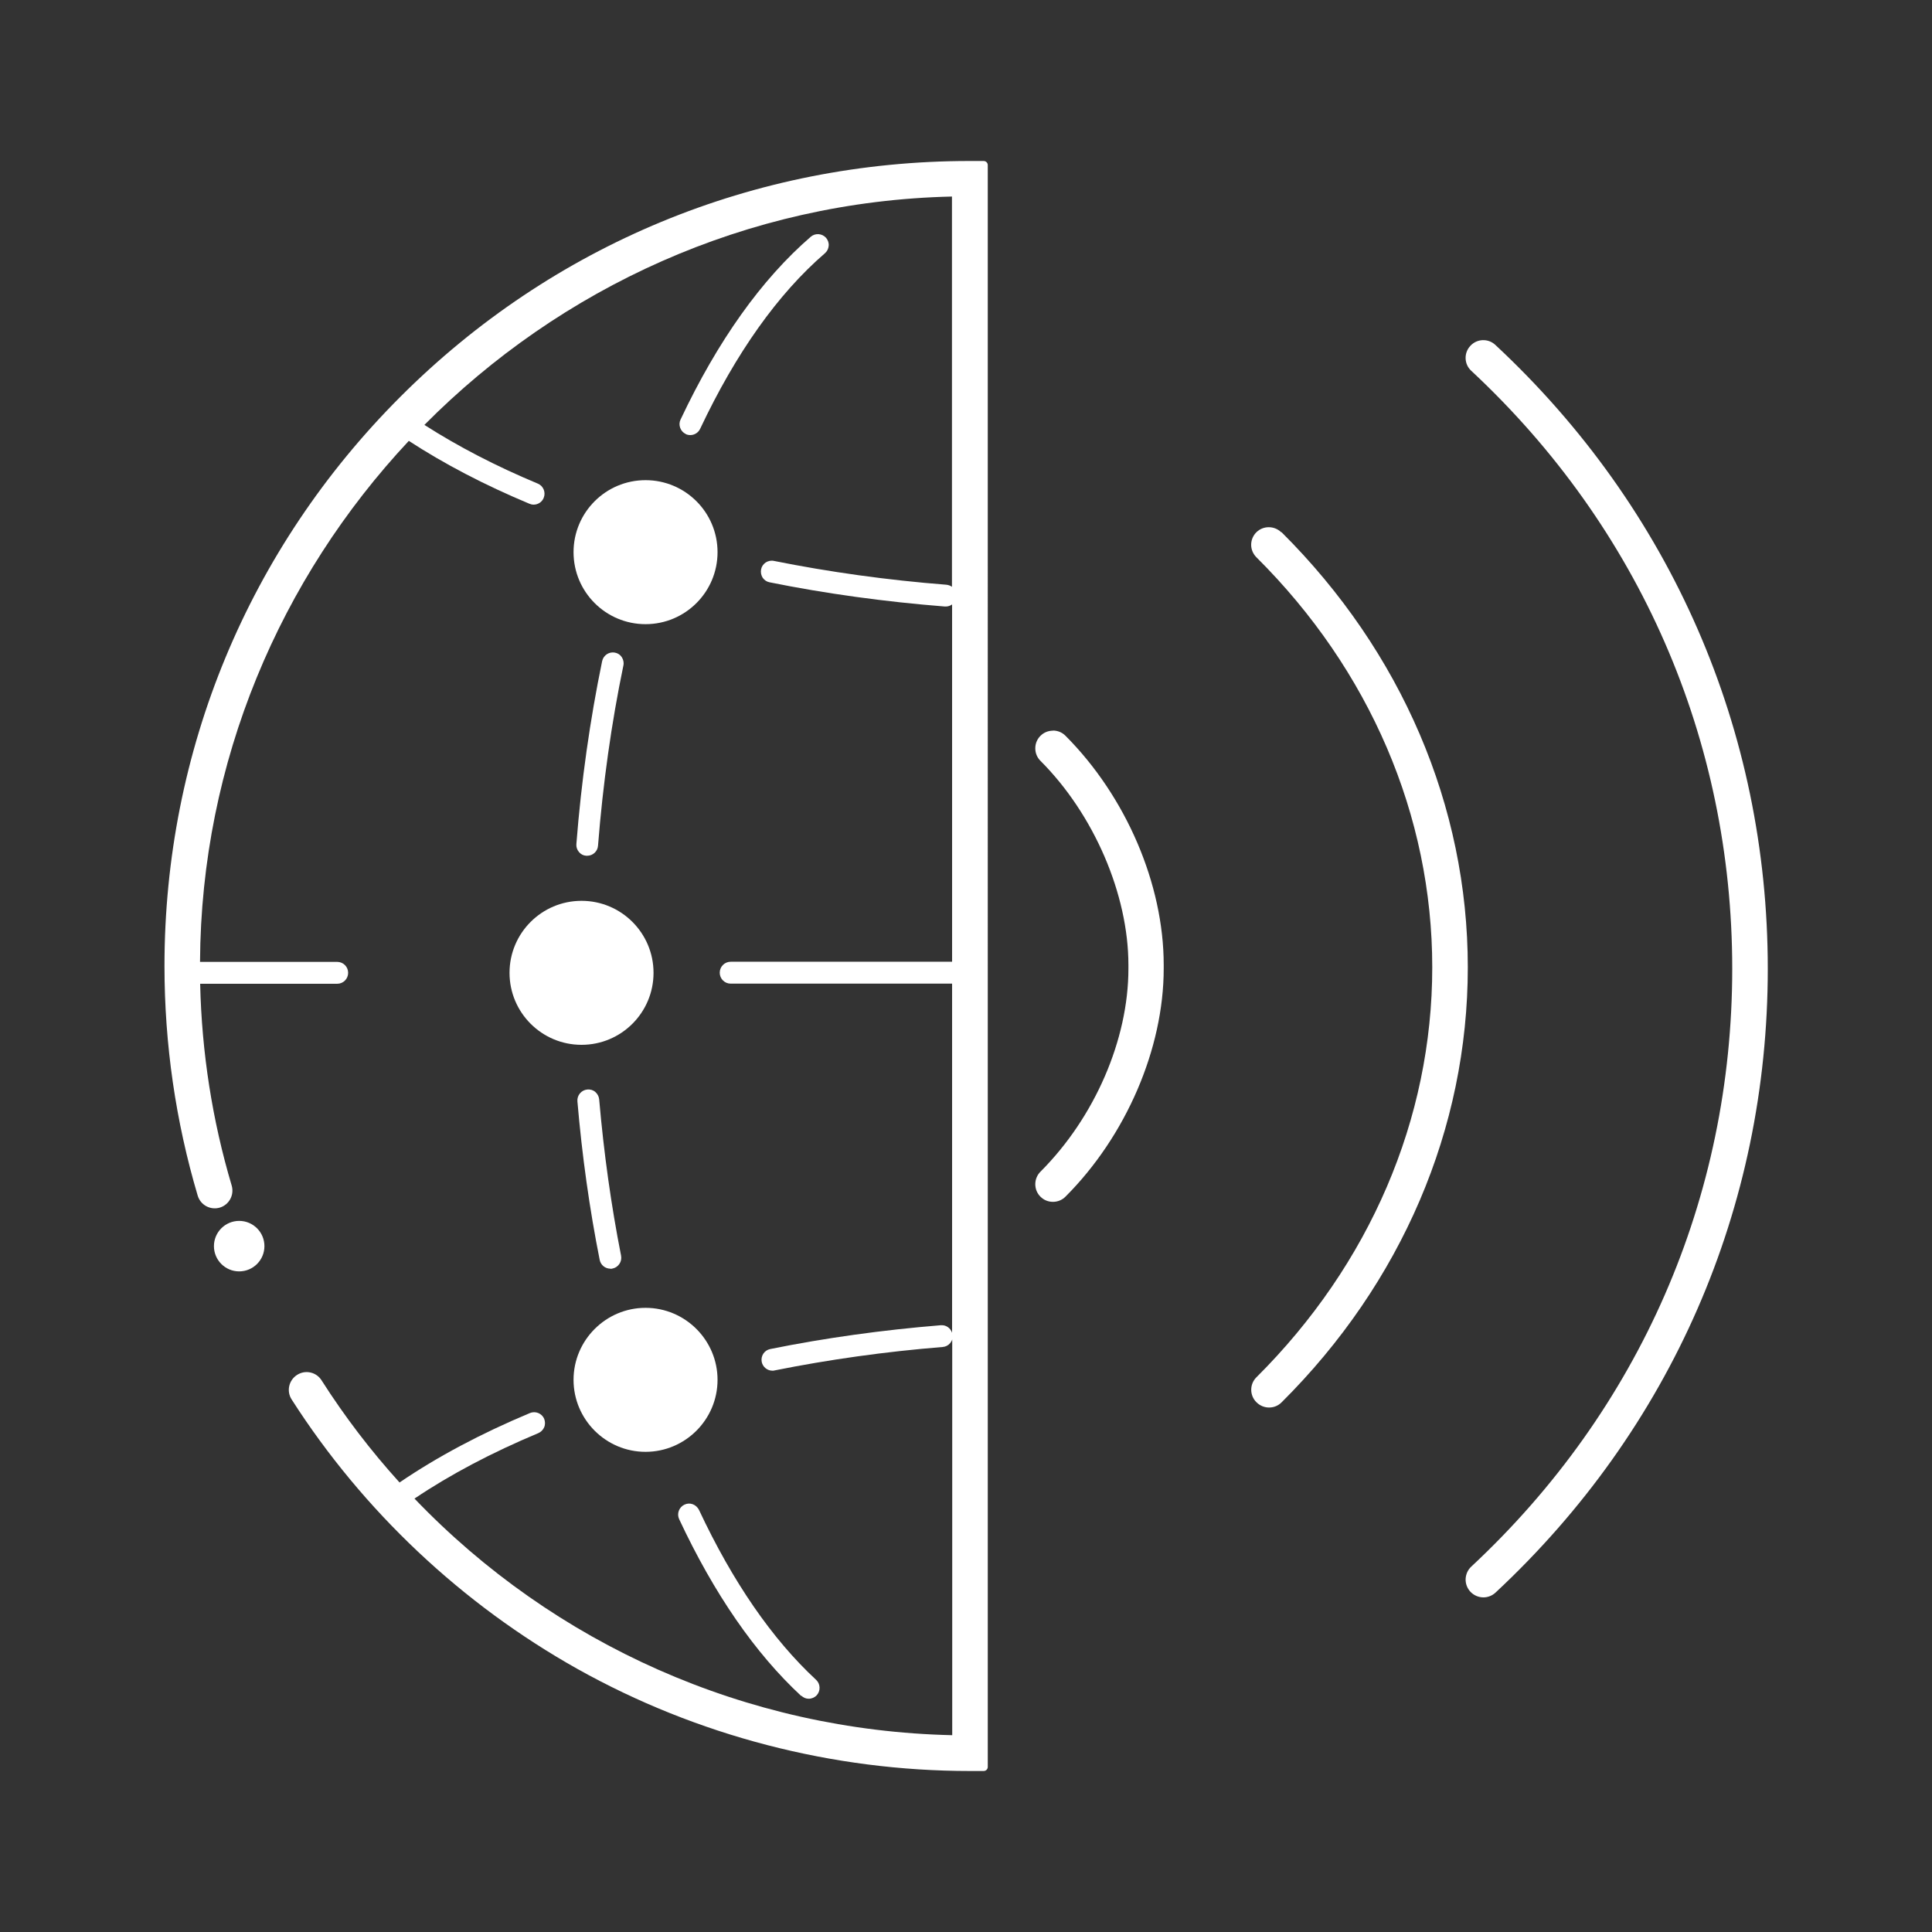 <?xml version="1.0" encoding="UTF-8"?> <svg xmlns="http://www.w3.org/2000/svg" id="info" viewBox="0 0 150 150"><rect x="0" y="0" width="150" height="150" fill="#333333" stroke="none"/><defs><style> .cls-1 { fill: #fff; } </style></defs><path class="cls-1" d="M99.48,41.33c-.54-.53-1.41-.53-1.94,0-.26.26-.4.61-.4.97s.15.71.41.97c8.8,8.75,13.65,20.06,13.65,31.83,0,11.77-4.85,23.07-13.65,31.83-.54.53-.54,1.41,0,1.94.26.26.61.41.98.41s.71-.14.97-.4c9.33-9.28,14.46-21.27,14.46-33.78,0-12.51-5.14-24.5-14.46-33.78Z"></path><path class="cls-1" d="M81.75,56.73h0c-.37,0-.71.14-.97.4-.26.26-.4.6-.4.97,0,.37.14.71.4.97,4.15,4.15,6.83,10.37,6.83,15.85v.29c0,5.51-2.62,11.55-6.83,15.76-.26.26-.4.61-.4.97,0,.37.14.71.4.97.26.26.6.4.97.4s.71-.14.97-.4c4.71-4.71,7.63-11.5,7.63-17.71v-.29c0-6.26-2.92-13.07-7.63-17.79-.26-.26-.6-.4-.97-.4Z"></path><path class="cls-1" d="M116.1,26.78c-.55-.52-1.43-.49-1.94.07-.52.55-.49,1.43.07,1.94,13.07,12.18,20.26,28.66,20.26,46.42,0,17.76-7.19,34.24-20.26,46.42-.27.25-.42.59-.44.96-.01.37.12.72.37.99.26.28.63.44,1.01.44.35,0,.68-.13.94-.37,13.63-12.7,21.14-29.9,21.14-48.43,0-18.53-7.51-35.73-21.14-48.43Z"></path><path class="cls-1" d="M76.33,12.5h-1.06c-16.69,0-32.39,6.5-44.19,18.31-11.8,11.8-18.31,27.5-18.31,44.19,0,6.07.87,12.07,2.58,17.83.22.73.98,1.14,1.71.93.73-.22,1.14-.98.93-1.71-1.51-5.07-2.33-10.34-2.45-15.67h10.64c.47,0,.85-.38.85-.85s-.38-.85-.85-.85h-10.65c.08-15.55,6.24-29.8,16.21-40.45,2.75,1.79,5.89,3.43,9.36,4.88.1.04.21.07.33.07.34,0,.65-.2.78-.52.18-.43-.02-.93-.45-1.11-3.26-1.36-6.22-2.9-8.81-4.56,10.54-10.63,25.01-17.37,40.96-17.73v30.3c-.12-.09-.27-.14-.42-.16-4.6-.36-9.11-.99-13.4-1.85-.22-.05-.45,0-.64.12-.19.13-.32.32-.36.54-.04.22,0,.45.12.64.13.19.32.32.54.36,4.36.88,8.94,1.51,13.61,1.88.02,0,.04,0,.07,0,.18,0,.35-.06.49-.16v27.74h-17.19c-.47,0-.85.38-.85.85s.38.85.85.85h17.19v27.11c-.12-.37-.47-.62-.87-.59-4.54.37-9,.99-13.25,1.85-.46.09-.75.54-.66,1,.08.39.43.68.83.68.06,0,.11,0,.17-.02,4.19-.84,8.58-1.46,13.05-1.82.23-.02.43-.12.58-.3.07-.09.13-.18.16-.29v30.73c-15.98-.36-30.91-7.05-41.75-18.37,2.78-1.87,6-3.57,9.61-5.08.21-.09.37-.25.46-.46.09-.21.08-.44,0-.65-.18-.43-.68-.63-1.11-.45-3.8,1.59-7.2,3.4-10.12,5.39-2.22-2.45-4.25-5.1-6.06-7.94-.2-.31-.5-.52-.86-.6-.36-.08-.73-.01-1.04.19-.64.41-.83,1.26-.42,1.9,5.55,8.67,13.23,15.9,22.2,20.93,9.26,5.18,19.8,7.92,30.47,7.92h1.06c.18,0,.32-.14.32-.32V12.82c0-.18-.14-.32-.32-.32Z"></path><path class="cls-1" d="M62.22,131.66c.16.15.36.23.57.23.23,0,.46-.1.62-.27.15-.17.23-.38.22-.61s-.1-.43-.27-.59c-3.41-3.16-6.47-7.6-9.09-13.19-.1-.2-.27-.36-.48-.44-.21-.08-.44-.07-.65.03-.42.2-.61.7-.41,1.13,2.71,5.79,5.9,10.41,9.47,13.72Z"></path><path class="cls-1" d="M47.39,98.51c.05,0,.11,0,.16-.02.22-.04.41-.17.54-.36.13-.19.17-.41.13-.64-.77-3.9-1.34-7.98-1.7-12.13-.02-.23-.13-.43-.3-.58-.17-.15-.39-.21-.62-.19-.46.04-.81.45-.77.92.36,4.21.94,8.35,1.73,12.31.08.4.43.68.83.68Z"></path><path class="cls-1" d="M47.75,50.67c-.46-.09-.9.2-1,.66-.94,4.55-1.62,9.33-2,14.2-.02.23.05.44.2.62s.35.28.57.29c.02,0,.05,0,.07,0,.44,0,.81-.34.84-.78.38-4.81,1.04-9.52,1.97-13.99.05-.22,0-.45-.12-.64-.12-.19-.31-.32-.54-.36Z"></path><path class="cls-1" d="M53.23,33.7c.11.05.24.08.36.08.33,0,.63-.19.77-.49,2.78-5.89,6.04-10.48,9.69-13.63.17-.15.27-.35.29-.58.02-.23-.06-.44-.2-.61-.31-.35-.84-.39-1.19-.09-3.83,3.31-7.23,8.09-10.11,14.19-.1.2-.11.43-.03.65s.23.38.44.48Z"></path><circle class="cls-1" cx="50.12" cy="42.87" r="5.59"></circle><circle class="cls-1" cx="45.15" cy="75.53" r="5.59"></circle><path class="cls-1" d="M50.12,112.72c3.08,0,5.59-2.51,5.59-5.59s-2.51-5.59-5.59-5.59-5.59,2.51-5.59,5.59,2.51,5.59,5.59,5.59Z"></path><circle class="cls-1" cx="18.57" cy="96.75" r="1.96"></circle></svg> 